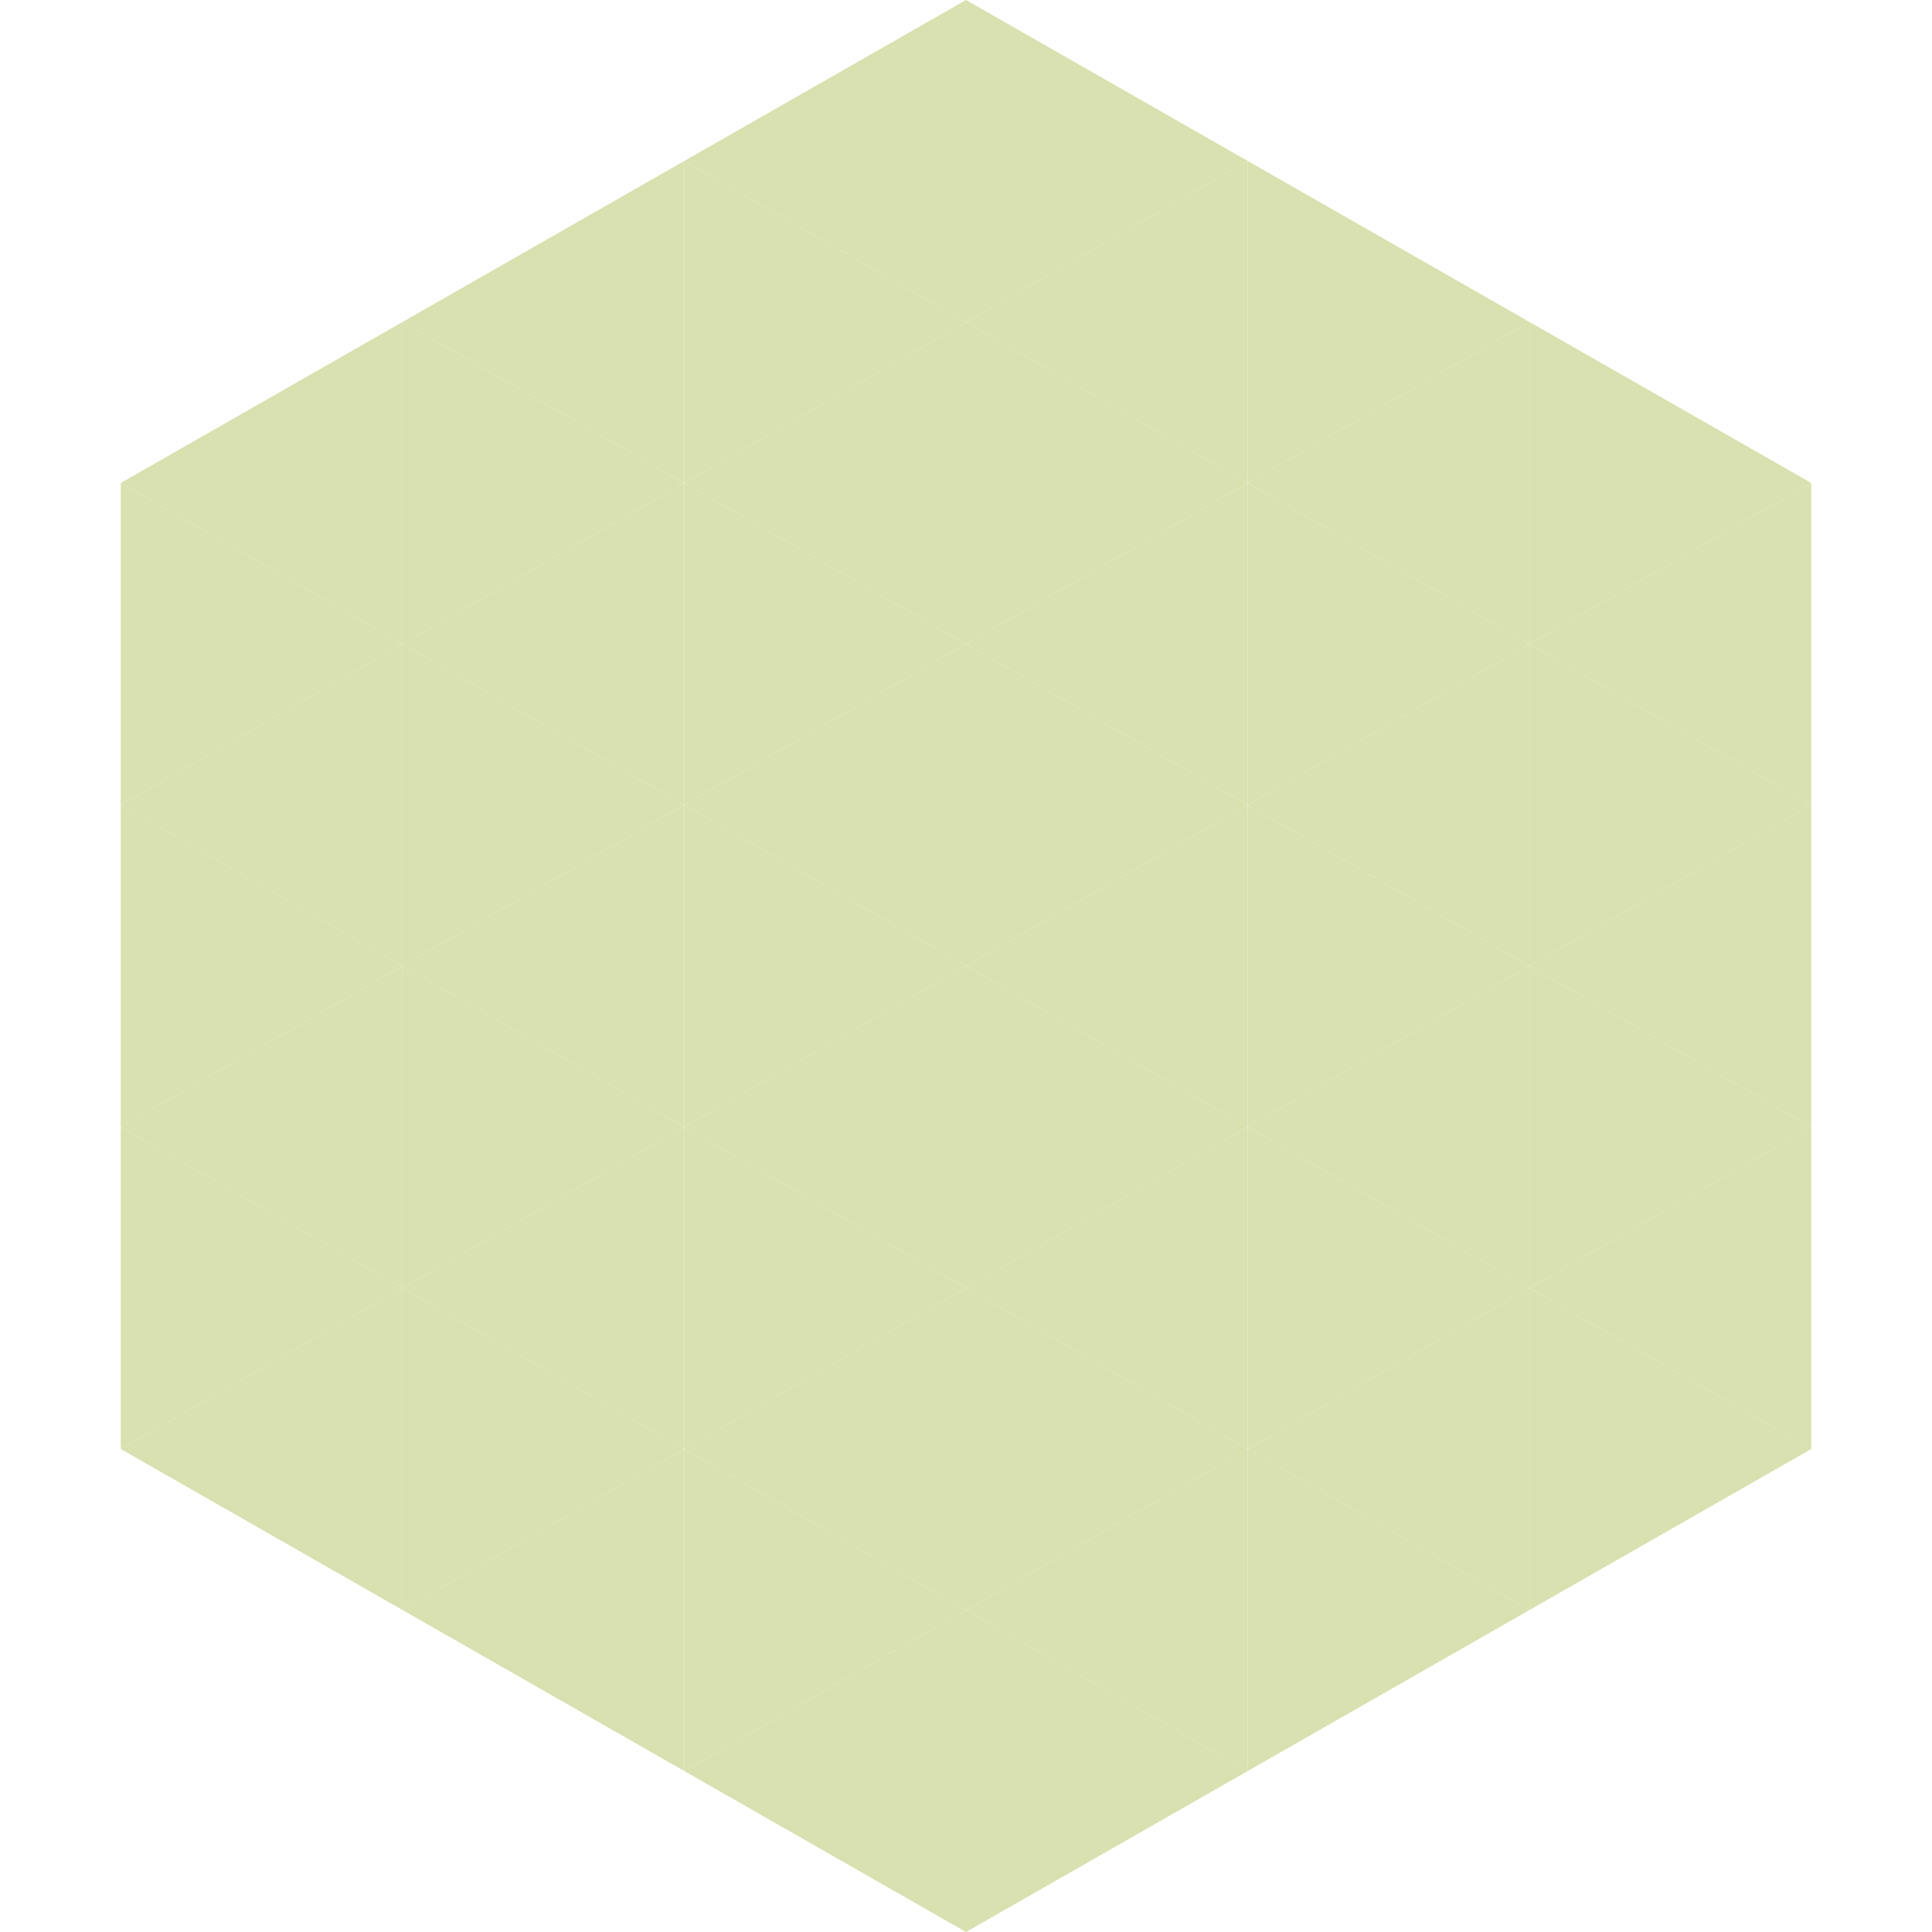 <?xml version="1.0"?>
<!-- Generated by SVGo -->
<svg width="240" height="240"
     xmlns="http://www.w3.org/2000/svg"
     xmlns:xlink="http://www.w3.org/1999/xlink">
<polygon points="50,40 15,60 50,80" style="fill:rgb(216,225,175)" />
<polygon points="190,40 225,60 190,80" style="fill:rgb(216,225,175)" />
<polygon points="15,60 50,80 15,100" style="fill:rgb(216,225,175)" />
<polygon points="225,60 190,80 225,100" style="fill:rgb(216,225,175)" />
<polygon points="50,80 15,100 50,120" style="fill:rgb(216,225,175)" />
<polygon points="190,80 225,100 190,120" style="fill:rgb(216,225,175)" />
<polygon points="15,100 50,120 15,140" style="fill:rgb(216,225,175)" />
<polygon points="225,100 190,120 225,140" style="fill:rgb(216,225,175)" />
<polygon points="50,120 15,140 50,160" style="fill:rgb(216,225,175)" />
<polygon points="190,120 225,140 190,160" style="fill:rgb(216,225,175)" />
<polygon points="15,140 50,160 15,180" style="fill:rgb(216,225,175)" />
<polygon points="225,140 190,160 225,180" style="fill:rgb(216,225,175)" />
<polygon points="50,160 15,180 50,200" style="fill:rgb(216,225,175)" />
<polygon points="190,160 225,180 190,200" style="fill:rgb(216,225,175)" />
<polygon points="15,180 50,200 15,220" style="fill:rgb(255,255,255); fill-opacity:0" />
<polygon points="225,180 190,200 225,220" style="fill:rgb(255,255,255); fill-opacity:0" />
<polygon points="50,0 85,20 50,40" style="fill:rgb(255,255,255); fill-opacity:0" />
<polygon points="190,0 155,20 190,40" style="fill:rgb(255,255,255); fill-opacity:0" />
<polygon points="85,20 50,40 85,60" style="fill:rgb(216,225,175)" />
<polygon points="155,20 190,40 155,60" style="fill:rgb(216,225,175)" />
<polygon points="50,40 85,60 50,80" style="fill:rgb(216,225,175)" />
<polygon points="190,40 155,60 190,80" style="fill:rgb(216,225,175)" />
<polygon points="85,60 50,80 85,100" style="fill:rgb(216,225,175)" />
<polygon points="155,60 190,80 155,100" style="fill:rgb(216,225,175)" />
<polygon points="50,80 85,100 50,120" style="fill:rgb(216,225,175)" />
<polygon points="190,80 155,100 190,120" style="fill:rgb(216,225,175)" />
<polygon points="85,100 50,120 85,140" style="fill:rgb(216,225,175)" />
<polygon points="155,100 190,120 155,140" style="fill:rgb(216,225,175)" />
<polygon points="50,120 85,140 50,160" style="fill:rgb(216,225,175)" />
<polygon points="190,120 155,140 190,160" style="fill:rgb(216,225,175)" />
<polygon points="85,140 50,160 85,180" style="fill:rgb(216,225,175)" />
<polygon points="155,140 190,160 155,180" style="fill:rgb(216,225,175)" />
<polygon points="50,160 85,180 50,200" style="fill:rgb(216,225,175)" />
<polygon points="190,160 155,180 190,200" style="fill:rgb(216,225,175)" />
<polygon points="85,180 50,200 85,220" style="fill:rgb(216,225,175)" />
<polygon points="155,180 190,200 155,220" style="fill:rgb(216,225,175)" />
<polygon points="120,0 85,20 120,40" style="fill:rgb(216,225,175)" />
<polygon points="120,0 155,20 120,40" style="fill:rgb(216,225,175)" />
<polygon points="85,20 120,40 85,60" style="fill:rgb(216,225,175)" />
<polygon points="155,20 120,40 155,60" style="fill:rgb(216,225,175)" />
<polygon points="120,40 85,60 120,80" style="fill:rgb(216,225,175)" />
<polygon points="120,40 155,60 120,80" style="fill:rgb(216,225,175)" />
<polygon points="85,60 120,80 85,100" style="fill:rgb(216,225,175)" />
<polygon points="155,60 120,80 155,100" style="fill:rgb(216,225,175)" />
<polygon points="120,80 85,100 120,120" style="fill:rgb(216,225,175)" />
<polygon points="120,80 155,100 120,120" style="fill:rgb(216,225,175)" />
<polygon points="85,100 120,120 85,140" style="fill:rgb(216,225,175)" />
<polygon points="155,100 120,120 155,140" style="fill:rgb(216,225,175)" />
<polygon points="120,120 85,140 120,160" style="fill:rgb(216,225,175)" />
<polygon points="120,120 155,140 120,160" style="fill:rgb(216,225,175)" />
<polygon points="85,140 120,160 85,180" style="fill:rgb(216,225,175)" />
<polygon points="155,140 120,160 155,180" style="fill:rgb(216,225,175)" />
<polygon points="120,160 85,180 120,200" style="fill:rgb(216,225,175)" />
<polygon points="120,160 155,180 120,200" style="fill:rgb(216,225,175)" />
<polygon points="85,180 120,200 85,220" style="fill:rgb(216,225,175)" />
<polygon points="155,180 120,200 155,220" style="fill:rgb(216,225,175)" />
<polygon points="120,200 85,220 120,240" style="fill:rgb(216,225,175)" />
<polygon points="120,200 155,220 120,240" style="fill:rgb(216,225,175)" />
<polygon points="85,220 120,240 85,260" style="fill:rgb(255,255,255); fill-opacity:0" />
<polygon points="155,220 120,240 155,260" style="fill:rgb(255,255,255); fill-opacity:0" />
</svg>
